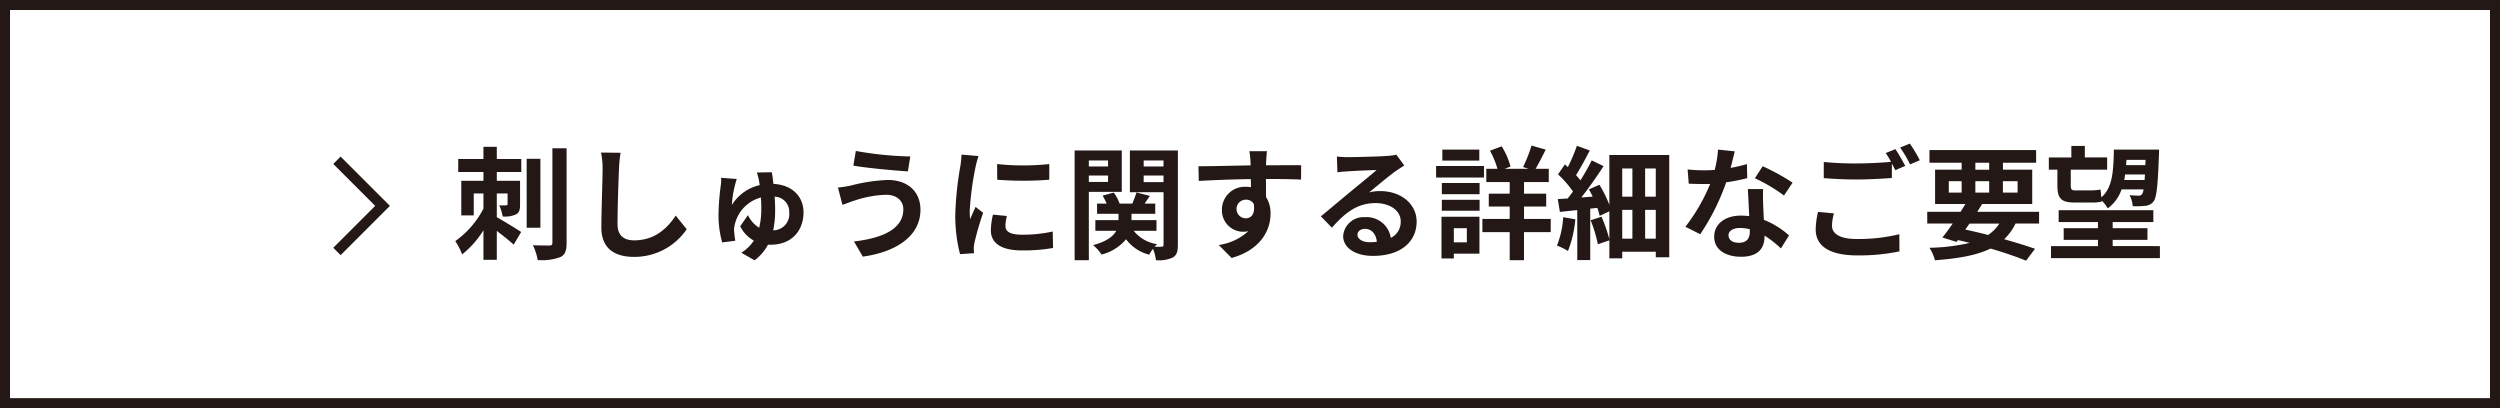 <svg id="レイヤー_1" data-name="レイヤー 1" xmlns="http://www.w3.org/2000/svg" viewBox="0 0 490 80" width="490" height="80" preserveAspectRatio="xMinYMid"><rect x="0" y="0" width="490" height="80" fill="#808080" stroke="none"/><defs><style>.cls-1{fill:#fff;}.cls-2{fill:#231815;}</style></defs><title>btn_detail_sp</title><rect class="cls-1" x="0.981" y="0.981" width="488.038" height="78.038"/><path class="cls-2" d="M488.038,1.962V78.038H1.962V1.962H488.038M490,0H0V80H490V0Z"/><path class="cls-2" d="M97.372,31.17h4.8v2.544h-4.8v1.728h4.56v4.585c0,1.032-.12,1.631-.792,1.992a5.17,5.17,0,0,1-2.616.408,8.537,8.537,0,0,0-.672-2.185,11.353,11.353,0,0,0,1.344,0c.216,0,.288-.047.288-.263V37.914H97.372v4.657c1.344.744,4.08,2.424,4.776,2.9l-1.464,2.473c-.768-.7-2.088-1.752-3.312-2.689v5.665H94.755V45.139a18.788,18.788,0,0,1-4.176,4.728,12.847,12.847,0,0,0-1.344-2.616,17.859,17.859,0,0,0,5.52-6.36V37.914h-1.9v4.3H90.411V35.442h4.344V33.714H89.811V31.17h4.944v-2.4h2.617Zm8.544,13.465h-2.688V31.121h2.688Zm5.137-15.577V47.587c0,1.585-.312,2.376-1.248,2.809a10.5,10.5,0,0,1-4.416.575,11.083,11.083,0,0,0-.937-2.9c1.416.048,2.784.048,3.24.048.409,0,.577-.145.577-.529V29.058Z"/><path class="cls-2" d="M121.636,29.946a24.573,24.573,0,0,0-.313,3.168c-.12,2.544-.288,7.873-.288,10.826,0,2.4,1.441,3.168,3.265,3.168,3.936,0,6.433-2.256,8.137-4.849l2.16,2.664a12.37,12.37,0,0,1-10.322,5.425c-3.887,0-6.408-1.7-6.408-5.761,0-3.192.241-9.432.241-11.473A14.926,14.926,0,0,0,117.8,29.9Z"/><path class="cls-2" d="M151.276,33.762c.1.553.216,1.344.312,2.28,3.769.193,5.9,2.544,5.9,5.593,0,3.432-2.16,6.336-6.5,6.336a3.029,3.029,0,0,1-.456-.023,9.127,9.127,0,0,1-2.64,3.072L145.3,49.532a7.756,7.756,0,0,0,2.448-2.376,6.445,6.445,0,0,1-2.664-2.809l1.512-2.185a5.73,5.73,0,0,0,2.208,2.473,15.621,15.621,0,0,0,.408-3.768q0-1.116-.072-2.16a7.132,7.132,0,0,0-5.16,5.472,4.086,4.086,0,0,0-.1.937,18.917,18.917,0,0,0,.239,2.064l-2.567.336a19.486,19.486,0,0,1-.721-5.354,47.465,47.465,0,0,1,.481-6.12,6.9,6.9,0,0,0,.023-1.2l3.072.24c-.143.409-.288.936-.359,1.248a19.337,19.337,0,0,0-.6,3.84,8.667,8.667,0,0,1,5.449-3.887,11.515,11.515,0,0,0-.192-1.153,11.85,11.85,0,0,0-.36-1.319Zm3.409,7.9a2.952,2.952,0,0,0-2.857-3.119c.072.84.1,1.728.1,2.592a18.607,18.607,0,0,1-.384,4.008A3.154,3.154,0,0,0,154.685,41.658Z"/><path class="cls-2" d="M173.62,38.178a21.352,21.352,0,0,0-6.192,1.152c-.7.217-1.609.577-2.305.817l-.888-3.385a23.266,23.266,0,0,0,2.592-.408A33,33,0,0,1,174,35.274c3.769,0,6.408,2.136,6.408,5.857,0,5.088-4.7,8.256-11.3,9.168l-1.728-2.975c5.9-.673,9.673-2.593,9.673-6.313C177.053,39.45,175.853,38.155,173.62,38.178Zm4.8-7.512-.479,2.928c-2.785-.191-7.945-.648-10.681-1.128l.479-2.88A67.157,67.157,0,0,0,178.42,30.666Z"/><path class="cls-2" d="M191.787,30.594a20.2,20.2,0,0,0-.575,2.112,58.649,58.649,0,0,0-1.152,8.712,11.468,11.468,0,0,0,.095,1.537c.336-.839.72-1.632,1.057-2.4l1.487,1.152a57.377,57.377,0,0,0-1.7,5.832,7.1,7.1,0,0,0-.143,1.1c.023.265.023.648.047.984l-2.736.193a30.409,30.409,0,0,1-.935-7.777,65.941,65.941,0,0,1,.983-9.409,17.589,17.589,0,0,0,.24-2.328Zm5.57,11.736a7.8,7.8,0,0,0-.289,1.993c0,1.056.913,1.68,3.312,1.68a27.394,27.394,0,0,0,5.953-.624L206.4,48.6a33.138,33.138,0,0,1-6.144.479c-4.1,0-6.048-1.488-6.048-3.912a14.647,14.647,0,0,1,.408-3.1Zm8.3-10.175v3.072a65.793,65.793,0,0,1-10.2,0l-.024-3.072A48.572,48.572,0,0,0,205.661,32.155Z"/><path class="cls-2" d="M213.411,37.6V51h-2.784V29.491h9.241V37.6Zm0-6.145v1.177h3.769V31.457Zm3.769,4.2V34.41h-3.769v1.248Zm13.68,12.313c0,1.32-.215,2.041-.983,2.5a6.615,6.615,0,0,1-3.312.529,8.765,8.765,0,0,0-.577-2.232,8.311,8.311,0,0,0-.744,1.152,8.1,8.1,0,0,1-4.536-3.025,9.177,9.177,0,0,1-4.8,3,9.11,9.11,0,0,0-1.656-1.848c2.689-.719,3.961-1.752,4.537-2.808h-4.1V43.147h4.536V41.9h-4.2V39.907h1.872a9.616,9.616,0,0,0-.792-1.561l2.184-.6a7.866,7.866,0,0,1,1.152,2.161h2.5c.288-.72.624-1.584.816-2.184l2.616.672c-.36.527-.719,1.055-1.032,1.512h2.088V41.9h-4.656v1.248h4.9v2.088H222.2a7.214,7.214,0,0,0,4.584,2.617,4.8,4.8,0,0,0-.456.5,12.593,12.593,0,0,0,1.345,0c.287,0,.384-.12.384-.408V37.674h-6.6V29.491h9.408Zm-6.7-16.514v1.177h3.889V31.457Zm3.889,4.249v-1.3h-3.889v1.3Z"/><path class="cls-2" d="M255.005,35.2c-1.44-.072-3.673-.12-6.889-.12.025,1.2.025,2.5.025,3.529a5.866,5.866,0,0,1,.887,3.288c0,3.1-1.824,7.033-7.632,8.665l-2.521-2.544a10.868,10.868,0,0,0,5.809-2.713,5.132,5.132,0,0,1-1.08.12,4.188,4.188,0,0,1-4.105-4.368,4.476,4.476,0,0,1,4.753-4.441,5.814,5.814,0,0,1,.936.072l-.024-1.584c-3.6.049-7.272.192-10.2.361l-.072-2.881c2.713,0,7.033-.12,10.225-.168a6.092,6.092,0,0,0-.024-.72,16.081,16.081,0,0,0-.216-2.064h3.456c-.072.384-.143,1.655-.168,2.04,0,.192-.023.432-.023.721,2.4,0,5.639-.026,6.887,0ZM244.18,42.787c.984,0,1.872-.744,1.56-2.808a1.7,1.7,0,0,0-1.56-.84,1.824,1.824,0,1,0,0,3.648Z"/><path class="cls-2" d="M275.236,32.442q-.864.54-1.656,1.08c-1.271.888-3.768,3-5.256,4.2a7.957,7.957,0,0,1,2.232-.265c4.033,0,7.105,2.521,7.105,5.977,0,3.745-2.856,6.721-8.593,6.721-3.312,0-5.808-1.513-5.808-3.888a3.994,3.994,0,0,1,4.272-3.7,4.787,4.787,0,0,1,5.065,4.056,3.464,3.464,0,0,0,1.943-3.24c0-2.137-2.16-3.576-4.92-3.576-3.648,0-6.024,1.943-8.569,4.824l-2.16-2.232c1.68-1.368,4.537-3.792,5.953-4.945,1.32-1.1,3.792-3.1,4.968-4.128-1.224.024-4.489.168-5.737.264a15.532,15.532,0,0,0-1.944.192l-.1-3.1c.672.072,1.489.12,2.16.12,1.248,0,6.337-.12,7.681-.239a11.417,11.417,0,0,0,1.824-.241ZM269.86,47.4c-.144-1.535-1.032-2.543-2.328-2.543-.888,0-1.465.527-1.465,1.127,0,.888,1.009,1.488,2.4,1.488A12.292,12.292,0,0,0,269.86,47.4Z"/><path class="cls-2" d="M290.859,34.794h-9.384V32.537h9.384Zm-.887,14.929h-5.017v.936h-2.424V42.475h7.441ZM282.6,35.874H290v2.185H282.6Zm0,3.288H290V41.3H282.6Zm7.343-7.679H282.7v-2.16h7.248Zm-4.992,13.248v2.76H287.5v-2.76Zm18.986.768h-5.233V51H295.9V45.5h-5.352V42.907H295.9V40.483h-4.1v-2.52h4.1V35.682h-4.584V33.09H293.5a17.109,17.109,0,0,0-1.464-3.553l2.3-.863a15.414,15.414,0,0,1,1.728,3.96l-1.152.456H299.6l-1.08-.359a27.834,27.834,0,0,0,1.656-4.2l2.784.793c-.672,1.367-1.392,2.759-1.992,3.767h2.592v2.592h-4.849v2.281h4.345v2.52h-4.345v2.424h5.233Z"/><path class="cls-2" d="M308.764,42.979a22.146,22.146,0,0,1-1.441,6.217,12.1,12.1,0,0,0-2.16-1.057,18.007,18.007,0,0,0,1.224-5.568Zm18.409-12.6V50.42h-2.641V49.34h-6.576v1.295h-2.52V47.108l-2.256.767a26.991,26.991,0,0,0-1.416-4.7l2.135-.7a31.221,31.221,0,0,1,1.537,4.416V41.418l-1.9.889a15.6,15.6,0,0,0-.456-1.561l-1.393.145v10.08h-2.543V41.179c-1.225.12-2.376.239-3.409.36l-.408-2.52c.576-.025,1.248-.072,1.944-.12.336-.432.7-.889,1.033-1.368a21.037,21.037,0,0,0-2.929-3.361l1.344-1.944c.192.169.385.337.576.528a33.429,33.429,0,0,0,1.776-4.176l2.521.913c-.84,1.655-1.849,3.5-2.689,4.824.313.359.624.719.865,1.031.839-1.344,1.631-2.736,2.208-3.912l2.328,1.129c-1.273,1.967-2.88,4.248-4.368,6.144l2.232-.168c-.24-.48-.481-.984-.744-1.417l2.063-.912a23.952,23.952,0,0,1,1.945,3.937v-9.77Zm-9.217,2.641v5.521h1.992V33.018Zm0,13.754h1.992V41.131h-1.992Zm6.576-13.754h-2.088v5.521h2.088Zm0,13.754V41.131h-2.088v5.641Z"/><path class="cls-2" d="M342.46,34.914a35.013,35.013,0,0,1-4.128.817,43.894,43.894,0,0,1-5.089,10.176l-2.9-1.463a36.3,36.3,0,0,0,4.849-8.4c-.409.025-.817.025-1.225.025-.983,0-1.943-.025-2.976-.073l-.215-2.784a30.183,30.183,0,0,0,3.168.168c.7,0,1.416-.024,2.135-.072a20.243,20.243,0,0,0,.649-3.983l3.288.335c-.192.768-.48,1.967-.817,3.241a25.427,25.427,0,0,0,3.193-.744Zm3.12,2.137c-.071,1.008-.023,1.992,0,3.048.025.672.072,1.824.145,3a15.845,15.845,0,0,1,4.92,3.048l-1.584,2.545a21.159,21.159,0,0,0-3.216-2.521v.216c0,2.209-1.2,3.937-4.585,3.937-2.952,0-5.28-1.32-5.28-3.937,0-2.328,1.944-4.128,5.256-4.128.552,0,1.1.048,1.608.1-.071-1.777-.192-3.864-.264-5.3Zm-2.616,7.872a8.467,8.467,0,0,0-1.92-.239c-1.368,0-2.256.575-2.256,1.416,0,.887.744,1.487,2.04,1.487,1.609,0,2.136-.936,2.136-2.208Zm6.7-6.6a31.7,31.7,0,0,0-5.713-3.385l1.536-2.352a42.614,42.614,0,0,1,5.857,3.217Z"/><path class="cls-2" d="M359.451,41.826a9.8,9.8,0,0,0-.384,2.4c0,1.512,1.416,2.617,4.849,2.617a33.713,33.713,0,0,0,8.353-.937l.024,3.361a37.993,37.993,0,0,1-8.257.791c-5.449,0-8.161-1.823-8.161-5.088a15.931,15.931,0,0,1,.456-3.432Zm12.05-12.6c.6.888,1.464,2.4,1.92,3.288l-1.944.84c-.193-.384-.432-.84-.672-1.321v2.858c-1.656.119-4.609.287-6.865.287-2.5,0-4.56-.119-6.481-.264V31.746a61.537,61.537,0,0,0,6.457.287c2.28,0,4.9-.143,6.721-.311a18.264,18.264,0,0,0-1.032-1.728Zm2.832-1.08a26.493,26.493,0,0,1,1.944,3.264l-1.9.816a25.559,25.559,0,0,0-1.944-3.312Z"/><path class="cls-2" d="M395.045,43.819a10.593,10.593,0,0,1-2.232,3.072c2.328.648,4.416,1.3,6.047,1.873l-1.752,2.328c-1.824-.744-4.248-1.584-6.959-2.377-2.689,1.32-6.242,1.944-10.9,2.3a8.049,8.049,0,0,0-1.08-2.448,38.021,38.021,0,0,0,7.9-.96c-.767-.193-1.536-.385-2.328-.553l-.263.36-2.761-.864c.6-.768,1.3-1.7,2.017-2.736h-4.993v-2.3h6.529c.336-.528.648-1.032.96-1.536h-5.953V33.258h5.208V31.89h-6.312V29.418h20.906V31.89h-6.5v1.368h5.737v6.721h-9.817c-.288.5-.624,1.008-.96,1.536h12.121v2.3Zm-13.082-6.073h2.52V35.514h-2.52ZM385.2,45c1.488.312,3,.672,4.465,1.056a7.822,7.822,0,0,0,2.208-2.232H386.02Zm1.969-11.737h2.712V31.89h-2.712Zm2.712,4.488V35.514h-2.712v2.232Zm2.688-2.232v2.232h2.88V35.514Z"/><path class="cls-2" d="M403.251,33.258h-1.68v-2.4h4.416V28.6h2.641v2.256H413v2.4h-7.129v3.12c0,.673.145.937.744.937h3.145a9.531,9.531,0,0,0,1.944-.168c.048.431.1,1.008.168,1.535,2.208-1.943,2.352-5.065,2.448-9.359h8.857s0,.718-.024,1.007c-.216,6.1-.457,8.352-1.032,9.12a2.2,2.2,0,0,1-1.608.888,15.345,15.345,0,0,1-2.5.072,5.461,5.461,0,0,0-.624-2.16c.767.073,1.416.1,1.775.1a.772.772,0,0,0,.673-.287,2.022,2.022,0,0,0,.288-.937h-4.3a7.632,7.632,0,0,1-2.712,3.72,7.065,7.065,0,0,0-1.176-1.535l.024.191a7.7,7.7,0,0,1-2.136.193h-3.241c-2.64,0-3.336-.865-3.336-3.361Zm20.09,14.978v2.352H402V48.236H411.2V47.012h-6.719V44.731H411.2v-1.2h-7.7V41.2h18.554v2.329h-7.969v1.2h6.817v2.281h-6.817v1.224Zm-3-12.962c.023-.336.048-.7.071-1.08h-3.888c-.047.361-.1.72-.167,1.08Zm-3.553-3.936c-.023.36-.048.7-.072,1.031h3.768l.048-1.031Z"/><polygon class="cls-2" points="65.317 32.132 73.535 40.349 65.317 48.566 66.76 50.009 76.42 40.349 66.76 30.689 65.317 32.132"/></svg>